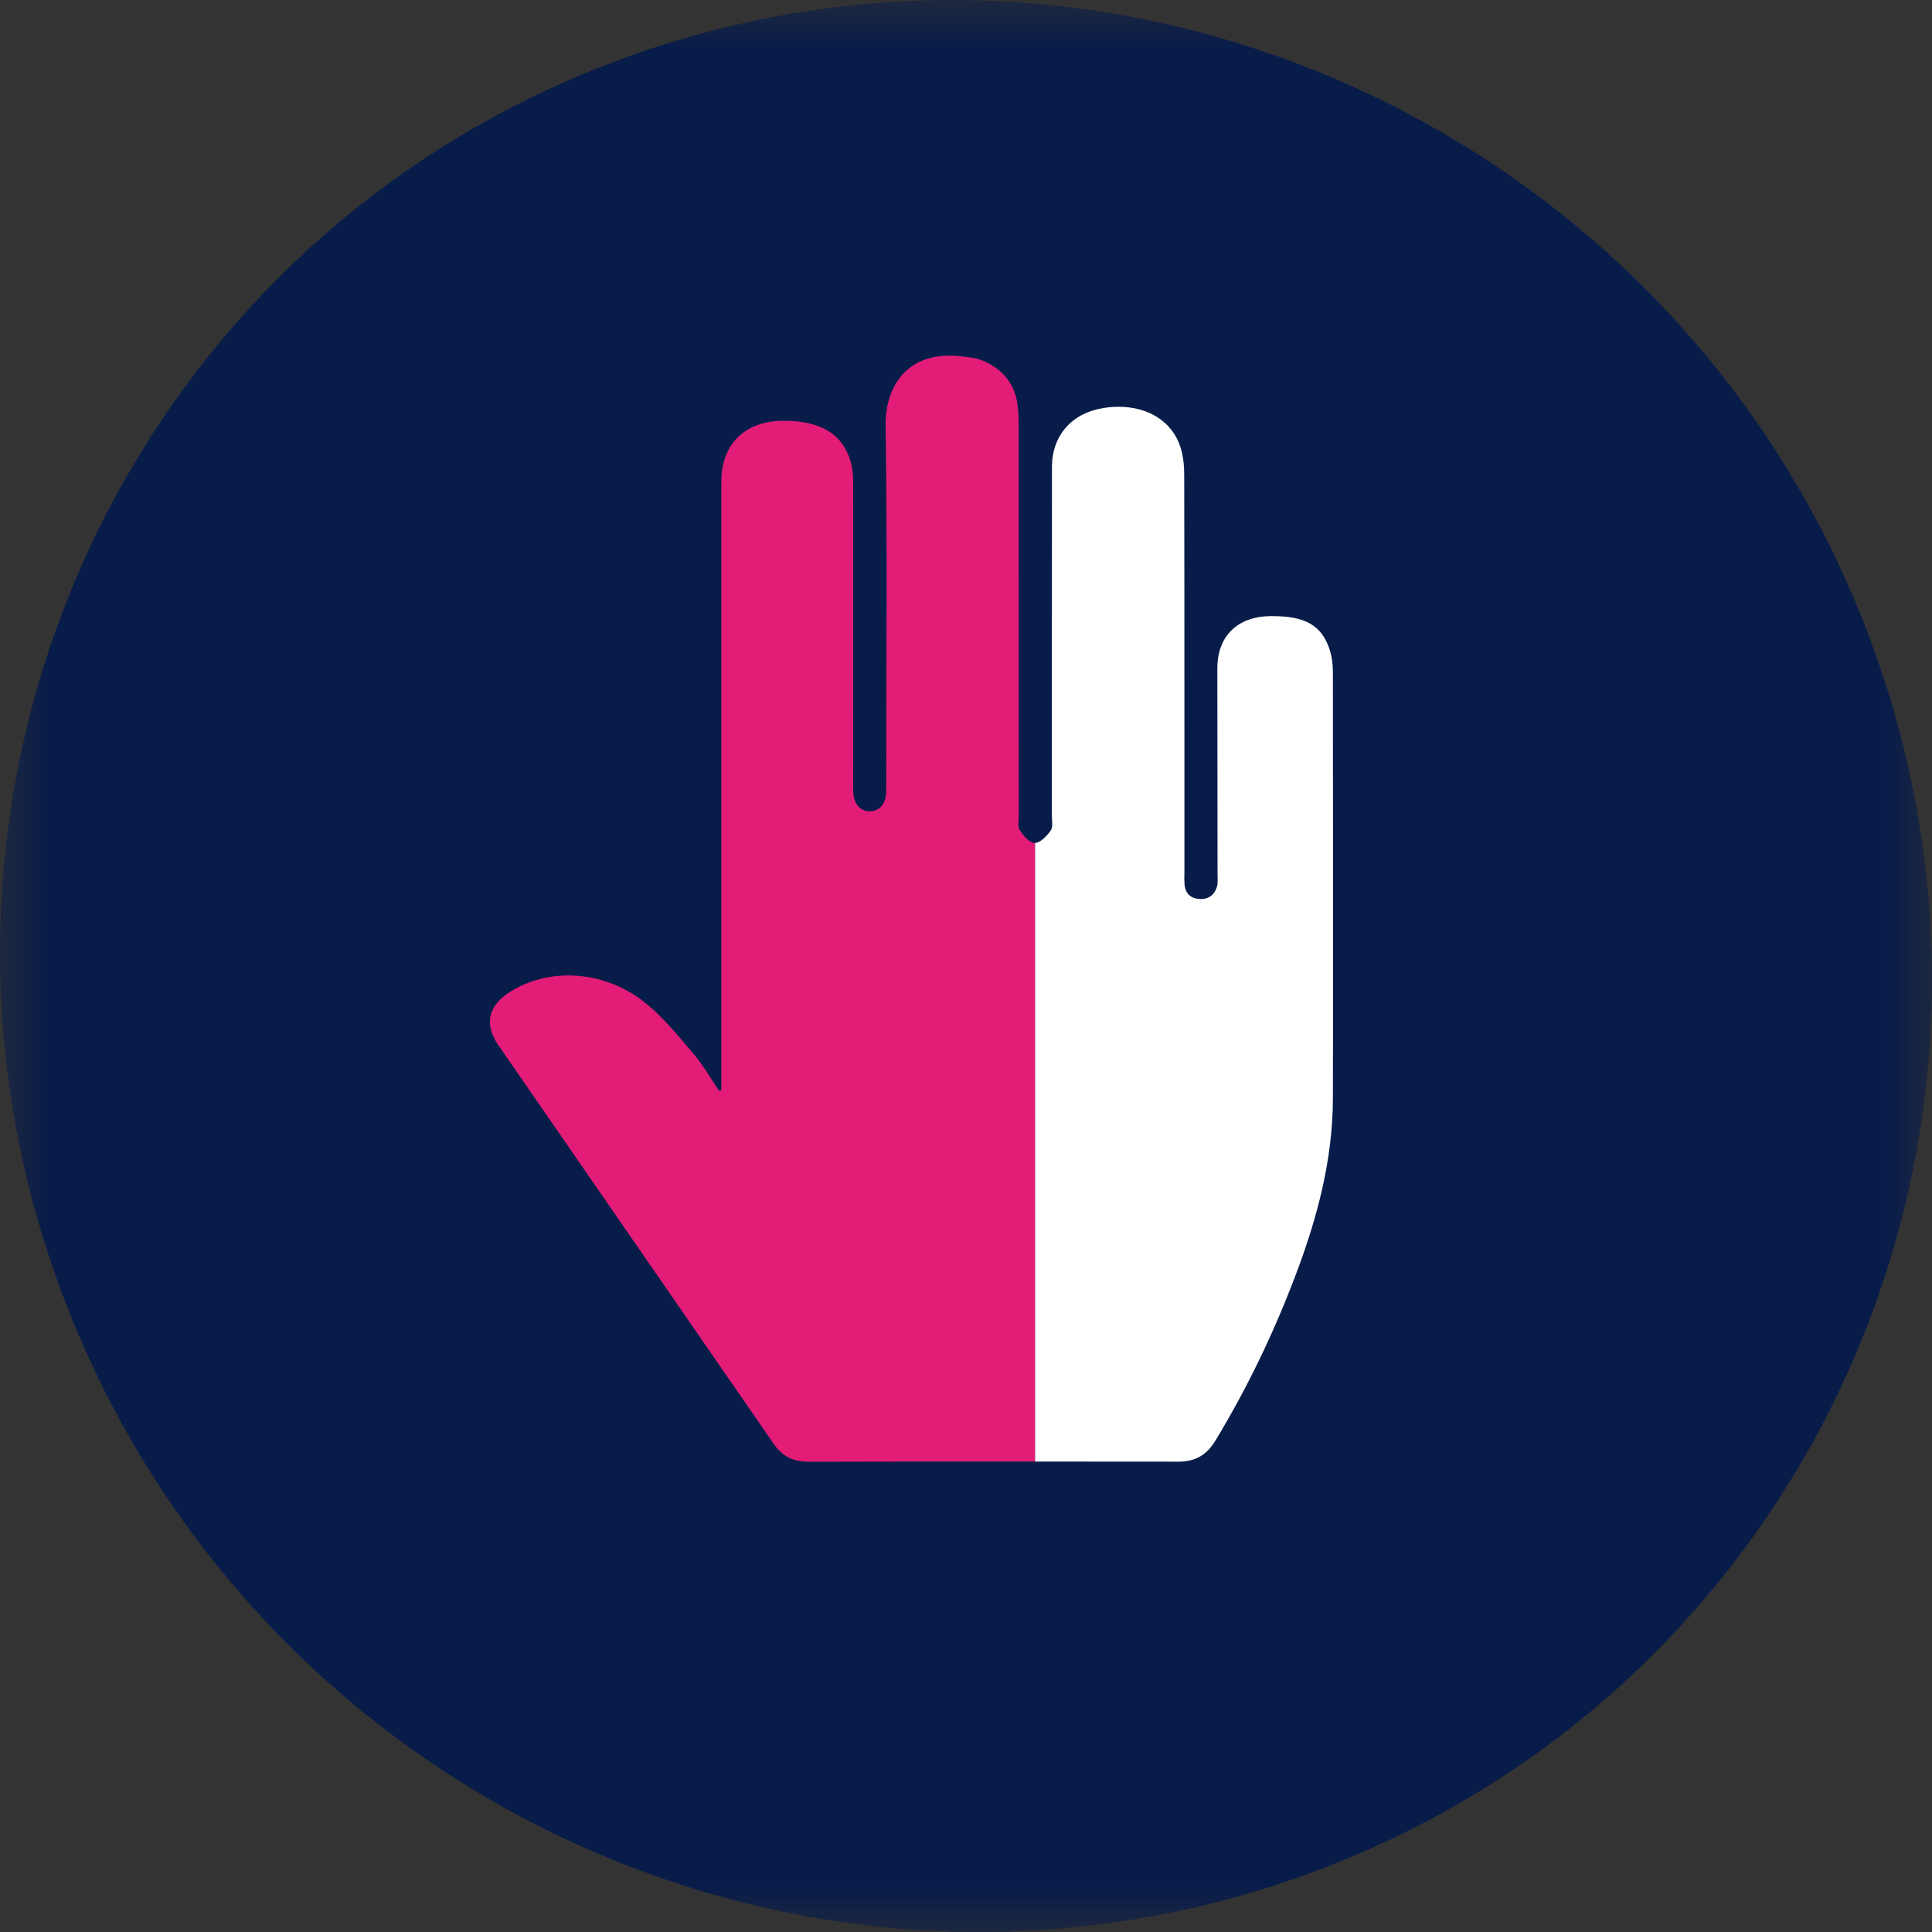 <?xml version="1.0" encoding="UTF-8"?>
<svg width="20px" height="20px" viewBox="0 0 20 20" version="1.1" xmlns="http://www.w3.org/2000/svg" xmlns:xlink="http://www.w3.org/1999/xlink">
    <rect x="0" y="0" width="20" height="20" fill="#333333" stroke="none"/>
    <!-- Generator: Sketch 52.5 (67469) - http://www.bohemiancoding.com/sketch -->
    <title>Icons / health service / 20x20 / physio</title>
    <desc>Created with Sketch.</desc>
    <defs>
        <polygon id="path-1" points="0 0 20 0 20 20 0 20"></polygon>
    </defs>
    <g id="Icons-/-health-service-/-20x20-/-physio" stroke="none" stroke-width="1" fill="none" fill-rule="evenodd">
        <g id="Group-8">
            <g id="Group-3" transform="translate(0, 0)">
                <mask id="mask-2" fill="white">
                    <use xlink:href="#path-1"></use>
                </mask>
                <g id="Clip-2"></g>
                <path d="M6.519,0.58 C1.343,2.43 -1.294,8.146 0.627,13.348 C2.55,18.551 8.305,21.269 13.48,19.42 C18.657,17.571 21.294,11.854 19.372,6.652 C17.45,1.449 11.695,-1.269 6.519,0.58" id="Fill-1" fill="#081C4A" mask="url(#mask-2)"></path>
            </g>
            <path d="M10.712,8.727 C10.658,8.727 10.593,8.65 10.556,8.592 C10.532,8.555 10.546,8.493 10.546,8.441 C10.545,7.101 10.545,5.76 10.545,4.42 C10.545,4.351 10.543,4.283 10.536,4.214 C10.515,3.983 10.386,3.824 10.175,3.734 C10.098,3.702 10.007,3.695 9.921,3.686 C9.412,3.638 9.161,3.978 9.168,4.413 C9.186,5.642 9.174,6.871 9.174,8.099 C9.174,8.134 9.174,8.168 9.173,8.202 C9.17,8.325 9.102,8.4 8.998,8.399 C8.905,8.397 8.837,8.317 8.833,8.203 C8.831,8.169 8.832,8.135 8.832,8.1 C8.832,7.078 8.833,6.055 8.832,5.033 C8.832,4.96 8.832,4.886 8.815,4.815 C8.741,4.504 8.51,4.355 8.113,4.356 C7.712,4.356 7.467,4.596 7.467,4.987 L7.467,11.147 L7.467,11.284 C7.46,11.287 7.452,11.29 7.444,11.292 C7.358,11.166 7.282,11.031 7.184,10.915 C7.028,10.732 6.875,10.541 6.689,10.389 C6.269,10.044 5.69,10.007 5.276,10.27 C5.054,10.411 5.01,10.604 5.158,10.818 C6.108,12.195 7.06,13.572 8.011,14.949 C8.099,15.076 8.212,15.133 8.374,15.132 C9.154,15.13 9.935,15.129 10.715,15.13 L10.715,8.727 L10.712,8.727 Z" id="Fill-4" fill="#E31C78"></path>
            <path d="M11.58,4.211 C11.528,4.211 11.473,4.215 11.417,4.225 C11.095,4.277 10.891,4.509 10.89,4.83 C10.889,5.289 10.889,6.22 10.889,6.679 L10.889,7.76 L10.889,8.447 C10.889,8.474 10.893,8.503 10.893,8.53 C10.893,8.557 10.889,8.581 10.876,8.599 C10.837,8.654 10.77,8.724 10.715,8.726 L10.715,15.13 C11.21,15.13 11.705,15.13 12.199,15.131 L12.201,15.131 C12.378,15.131 12.494,15.058 12.582,14.913 C12.911,14.37 13.184,13.801 13.408,13.211 C13.634,12.617 13.797,12.009 13.798,11.37 C13.8,10.773 13.8,10.176 13.8,9.58 C13.8,8.708 13.799,7.835 13.798,6.962 C13.798,6.878 13.787,6.79 13.76,6.711 C13.675,6.47 13.507,6.378 13.172,6.378 L13.148,6.378 C12.809,6.383 12.602,6.586 12.602,6.917 C12.603,7.63 12.604,8.343 12.604,9.056 C12.604,9.076 12.605,9.097 12.605,9.117 C12.605,9.135 12.604,9.154 12.6,9.172 C12.577,9.256 12.52,9.307 12.432,9.307 C12.427,9.307 12.423,9.307 12.418,9.306 C12.321,9.301 12.268,9.245 12.262,9.15 C12.261,9.132 12.26,9.113 12.26,9.096 C12.26,9.075 12.261,9.054 12.261,9.034 L12.261,8.919 L12.261,7.552 C12.261,6.83 12.261,5.636 12.259,4.914 C12.259,4.816 12.248,4.714 12.218,4.623 C12.132,4.362 11.886,4.211 11.58,4.211" id="Fill-6" fill="#FFFFFF"></path>
        </g>
    </g>
</svg>